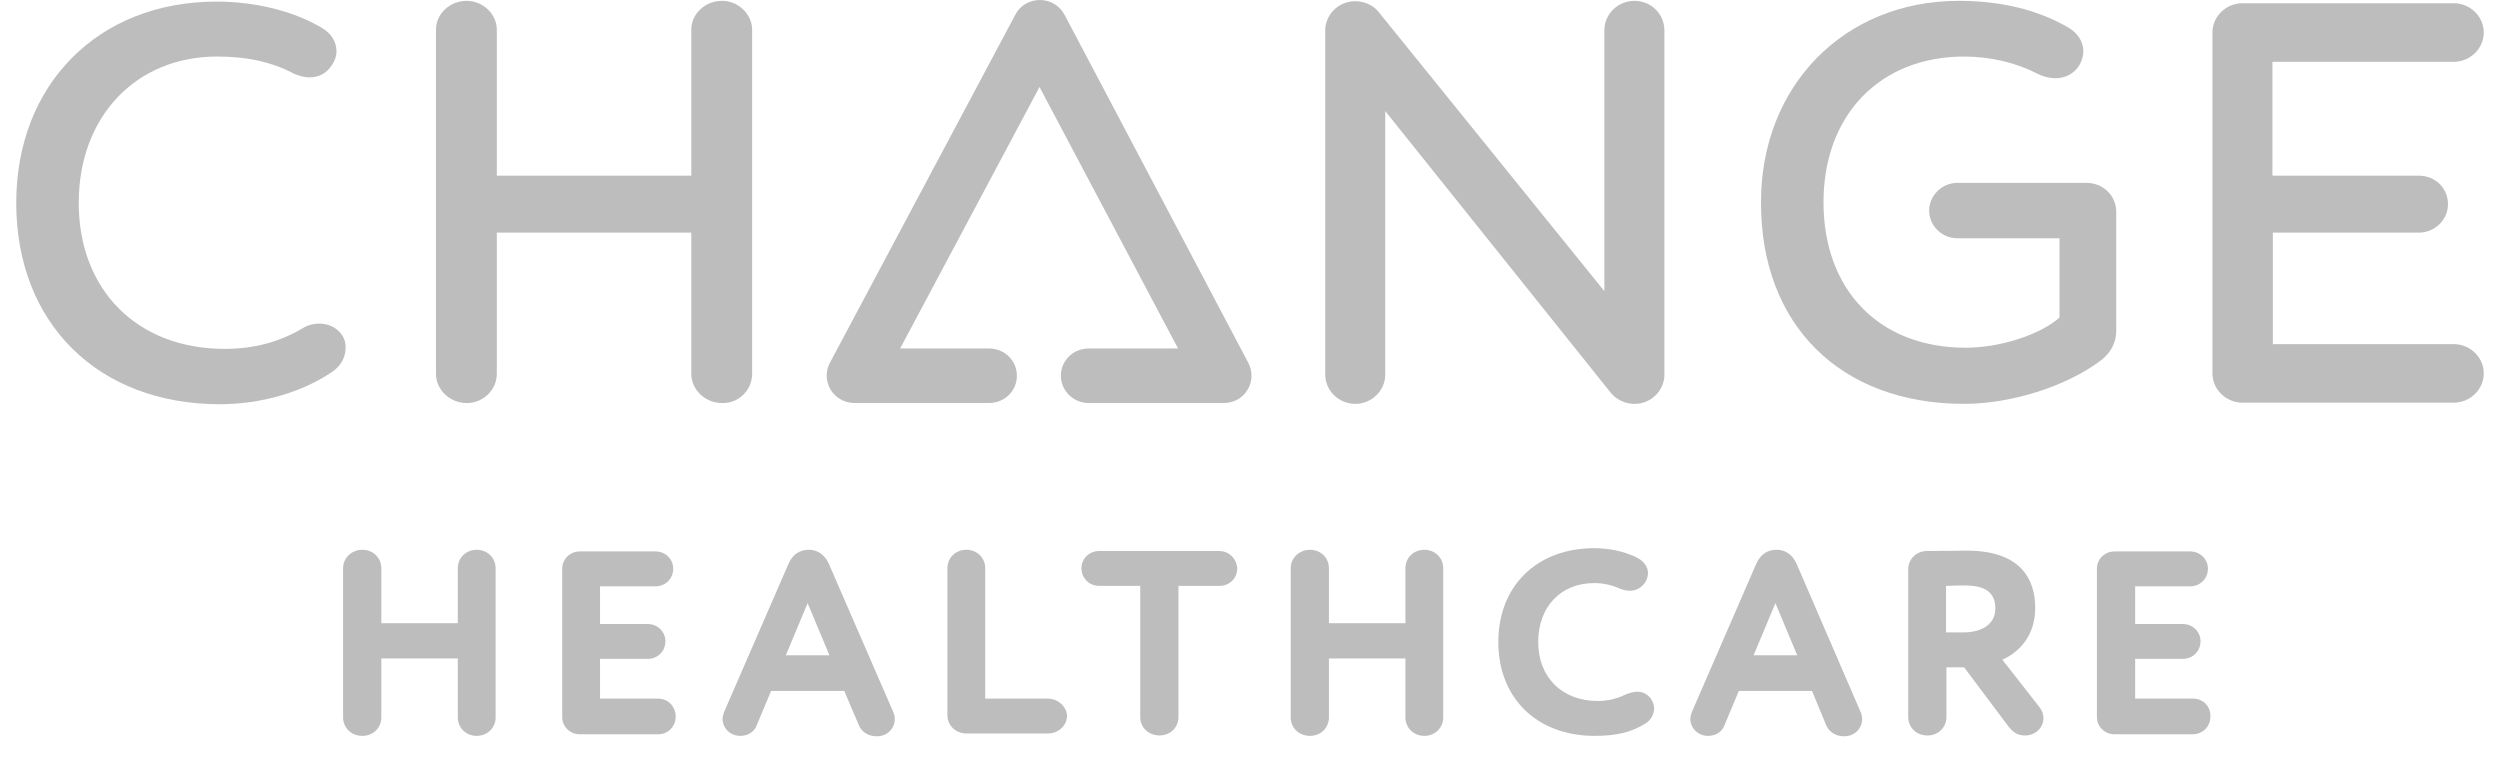 <svg xmlns:xlink="http://www.w3.org/1999/xlink" xmlns="http://www.w3.org/2000/svg" class="LogosContainer__item--1uSPe HealthcareLogos__item--1DkCe HealthcareLogos__item-changeHealthcare--1DgaT" width="77" height="24" viewBox="0 0 77 24" fill="none"><path d="M50.34 0.026C49.833 0.026 49.415 0.433 49.415 0.927V8.968L42.464 0.371C42.223 0.075 41.805 -0.036 41.438 0.087C41.071 0.211 40.817 0.557 40.817 0.94V11.537C40.817 12.031 41.235 12.439 41.742 12.439C42.248 12.439 42.666 12.031 42.666 11.537V3.422L49.618 12.105C49.795 12.315 50.061 12.439 50.34 12.439C50.441 12.439 50.542 12.427 50.643 12.389C51.011 12.266 51.264 11.92 51.264 11.537V0.94C51.264 0.433 50.859 0.026 50.34 0.026Z" fill="#BDBDBD"></path><path d="M10.491 10.263C10.326 10.066 10.098 9.967 9.832 9.967C9.706 9.967 9.503 9.992 9.313 10.115C8.604 10.535 7.819 10.745 6.92 10.745C4.235 10.745 2.425 8.942 2.425 6.249C2.425 3.593 4.185 1.741 6.692 1.741C7.616 1.741 8.376 1.914 9.034 2.26C9.199 2.334 9.364 2.383 9.528 2.383C9.832 2.383 10.073 2.247 10.225 2C10.313 1.877 10.364 1.728 10.364 1.58C10.364 1.296 10.212 1.037 9.921 0.864C9.06 0.345 7.87 0.049 6.667 0.049C3.032 0.049 0.5 2.593 0.5 6.249C0.5 9.955 3.02 12.45 6.768 12.45C8.047 12.45 9.313 12.079 10.237 11.449C10.491 11.276 10.643 11.004 10.643 10.733C10.655 10.535 10.592 10.387 10.491 10.263Z" fill="#BDBDBD"></path><path d="M60.495 12.439C61.938 12.439 63.622 11.908 64.686 11.117C64.838 11.006 65.18 10.71 65.18 10.179V6.523C65.18 6.028 64.775 5.633 64.268 5.633H60.279C59.811 5.633 59.418 6.028 59.418 6.485C59.418 6.955 59.811 7.338 60.279 7.338H63.432V9.783C62.824 10.315 61.596 10.71 60.545 10.71C57.886 10.71 56.164 8.943 56.164 6.226C56.164 3.546 57.899 1.742 60.495 1.742C61.305 1.742 62.09 1.928 62.761 2.274C62.926 2.36 63.116 2.409 63.306 2.409C63.622 2.409 63.888 2.261 64.04 2.014C64.129 1.866 64.167 1.718 64.167 1.57C64.167 1.285 63.989 1.014 63.711 0.853C62.761 0.297 61.621 0.026 60.33 0.026C56.81 0.026 54.239 2.632 54.239 6.226C54.227 10.006 56.683 12.439 60.495 12.439Z" fill="#BDBDBD"></path><path d="M75.575 10.599H70.004V7.165H74.499C74.993 7.165 75.398 6.77 75.398 6.288C75.398 5.806 75.018 5.411 74.499 5.411H69.991V1.903H75.575C76.082 1.903 76.5 1.496 76.5 1.002C76.5 0.507 76.082 0.1 75.575 0.1H69.067C68.56 0.1 68.143 0.507 68.143 1.002V6.313V6.671V11.5C68.143 11.994 68.56 12.402 69.067 12.402H75.575C76.082 12.402 76.5 11.994 76.5 11.5C76.5 11.006 76.082 10.599 75.575 10.599Z" fill="#BDBDBD"></path><path d="M23.166 11.513V0.915C23.166 0.433 22.735 0.026 22.241 0.026C21.722 0.026 21.292 0.421 21.292 0.915V5.411H15.302V0.915C15.302 0.433 14.872 0.026 14.378 0.026C13.859 0.026 13.428 0.421 13.428 0.915V11.513C13.428 12.007 13.859 12.414 14.378 12.414C14.884 12.414 15.302 12.007 15.302 11.513V7.165H21.292V11.513C21.292 12.007 21.722 12.414 22.241 12.414C22.748 12.427 23.166 12.019 23.166 11.513Z" fill="#BDBDBD"></path><path d="M32.789 0.457C32.637 0.173 32.346 0 32.029 0C31.713 0 31.409 0.173 31.27 0.457L25.559 11.178C25.42 11.438 25.432 11.746 25.584 12.006C25.736 12.253 26.015 12.413 26.319 12.413H30.459C30.941 12.413 31.32 12.043 31.32 11.573C31.32 11.104 30.941 10.733 30.459 10.733H27.724L32.017 2.68L36.284 10.733H33.536C33.055 10.733 32.675 11.104 32.675 11.573C32.675 12.03 33.055 12.413 33.536 12.413H37.69C37.993 12.413 38.272 12.265 38.424 12.006C38.576 11.759 38.589 11.45 38.449 11.178L32.789 0.457Z" fill="#BDBDBD"></path><path d="M14.682 16.933C14.353 16.933 14.1 17.18 14.1 17.502V19.194H11.745V17.502C11.745 17.18 11.491 16.933 11.162 16.933C10.833 16.933 10.567 17.18 10.567 17.502V22.096C10.567 22.417 10.82 22.665 11.162 22.665C11.491 22.665 11.745 22.417 11.745 22.096V20.281H14.1V22.096C14.1 22.417 14.353 22.665 14.682 22.665C15.011 22.665 15.265 22.417 15.265 22.096V17.502C15.265 17.18 15.011 16.933 14.682 16.933Z" fill="#BDBDBD"></path><path d="M20.266 21.517H18.481V20.294H19.95C20.254 20.294 20.494 20.06 20.494 19.751C20.494 19.454 20.254 19.22 19.95 19.22H18.481V18.059H20.19C20.494 18.059 20.735 17.824 20.735 17.515C20.735 17.219 20.494 16.984 20.19 16.984H17.86C17.556 16.984 17.316 17.219 17.316 17.515V22.085C17.316 22.382 17.556 22.616 17.86 22.616H20.266C20.57 22.616 20.811 22.382 20.811 22.073C20.811 21.752 20.57 21.517 20.266 21.517Z" fill="#BDBDBD"></path><path d="M25.534 17.378C25.369 17.008 25.103 16.933 24.913 16.933C24.622 16.933 24.407 17.082 24.28 17.378L22.305 21.923C22.28 21.997 22.254 22.072 22.254 22.133C22.254 22.43 22.495 22.665 22.799 22.665C23.04 22.665 23.229 22.541 23.305 22.343L23.749 21.281H26.003L26.446 22.319C26.496 22.454 26.648 22.677 27.015 22.677C27.319 22.677 27.56 22.442 27.56 22.146C27.56 22.084 27.547 22.01 27.509 21.923L25.534 17.378ZM25.547 20.182H24.204L24.875 18.576L25.547 20.182Z" fill="#BDBDBD"></path><path d="M32.27 21.516H30.345V17.502C30.345 17.18 30.092 16.933 29.763 16.933C29.433 16.933 29.18 17.18 29.18 17.502V22.022C29.18 22.343 29.433 22.59 29.763 22.59H32.282C32.599 22.59 32.865 22.343 32.865 22.047C32.852 21.763 32.586 21.516 32.27 21.516Z" fill="#BDBDBD"></path><path d="M37.55 16.971H33.853C33.549 16.971 33.309 17.205 33.309 17.502C33.309 17.81 33.549 18.045 33.853 18.045H35.119V22.084C35.119 22.405 35.373 22.652 35.715 22.652C36.044 22.652 36.297 22.405 36.297 22.084V18.045H37.563C37.867 18.045 38.108 17.81 38.108 17.502C38.082 17.205 37.854 16.971 37.55 16.971Z" fill="#BDBDBD"></path><path d="M43.869 16.933C43.54 16.933 43.287 17.18 43.287 17.502V19.194H40.931V17.502C40.931 17.18 40.678 16.933 40.349 16.933C40.02 16.933 39.754 17.18 39.754 17.502V22.096C39.754 22.417 40.007 22.665 40.349 22.665C40.678 22.665 40.931 22.417 40.931 22.096V20.281H43.287V22.096C43.287 22.417 43.54 22.665 43.869 22.665C44.198 22.665 44.452 22.417 44.452 22.096V17.502C44.452 17.18 44.198 16.933 43.869 16.933Z" fill="#BDBDBD"></path><path d="M50.061 21.393C49.783 21.529 49.504 21.59 49.213 21.59C48.111 21.59 47.377 20.861 47.377 19.774C47.377 18.688 48.073 17.959 49.099 17.959C49.365 17.959 49.618 18.008 49.897 18.132C49.998 18.169 50.087 18.194 50.2 18.194C50.403 18.194 50.568 18.095 50.682 17.922C50.732 17.823 50.758 17.736 50.758 17.65C50.758 17.452 50.618 17.267 50.403 17.168C50.036 16.983 49.567 16.884 49.099 16.884C47.339 16.884 46.148 18.045 46.148 19.774C46.148 21.504 47.339 22.665 49.111 22.665C49.783 22.665 50.251 22.554 50.682 22.282C50.846 22.183 50.947 21.998 50.947 21.825C50.947 21.714 50.91 21.615 50.846 21.516C50.682 21.306 50.441 21.232 50.061 21.393Z" fill="#BDBDBD"></path><path d="M55.341 17.378C55.176 17.008 54.911 16.933 54.721 16.933C54.429 16.933 54.214 17.082 54.087 17.378L52.112 21.923C52.087 21.997 52.062 22.072 52.062 22.133C52.062 22.43 52.302 22.665 52.606 22.665C52.847 22.665 53.036 22.541 53.112 22.343L53.556 21.281H55.81L56.24 22.319C56.291 22.454 56.443 22.677 56.81 22.677C57.114 22.677 57.354 22.442 57.354 22.146C57.354 22.084 57.342 22.01 57.304 21.923L55.341 17.378ZM55.354 20.182H54.011L54.683 18.576L55.354 20.182Z" fill="#BDBDBD"></path><path d="M61.672 20.318C62.179 20.096 62.685 19.589 62.685 18.725C62.685 17.922 62.318 16.959 60.571 16.959C60.457 16.959 59.823 16.971 59.355 16.971C59.026 16.971 58.773 17.218 58.773 17.539V22.084C58.773 22.405 59.026 22.653 59.368 22.653C59.697 22.653 59.95 22.405 59.95 22.084V20.553H60.495L61.837 22.344C61.976 22.529 62.115 22.653 62.369 22.653C62.685 22.653 62.938 22.418 62.938 22.121C62.938 21.998 62.9 21.887 62.812 21.776L61.672 20.318ZM59.95 18.045H59.975C60.191 18.033 60.368 18.033 60.52 18.033C61.153 18.033 61.457 18.255 61.457 18.737C61.457 19.293 60.938 19.478 60.482 19.478H59.937V18.045H59.95Z" fill="#BDBDBD"></path><path d="M67.548 21.517H65.763V20.294H67.231C67.535 20.294 67.776 20.06 67.776 19.751C67.776 19.454 67.535 19.22 67.231 19.22H65.763V18.059H67.459C67.763 18.059 68.004 17.824 68.004 17.515C68.004 17.219 67.763 16.984 67.459 16.984H65.129C64.826 16.984 64.585 17.219 64.585 17.515V22.085C64.585 22.382 64.826 22.616 65.129 22.616H67.535C67.839 22.616 68.08 22.382 68.08 22.073C68.093 21.752 67.852 21.517 67.548 21.517Z" fill="#BDBDBD"></path></svg>